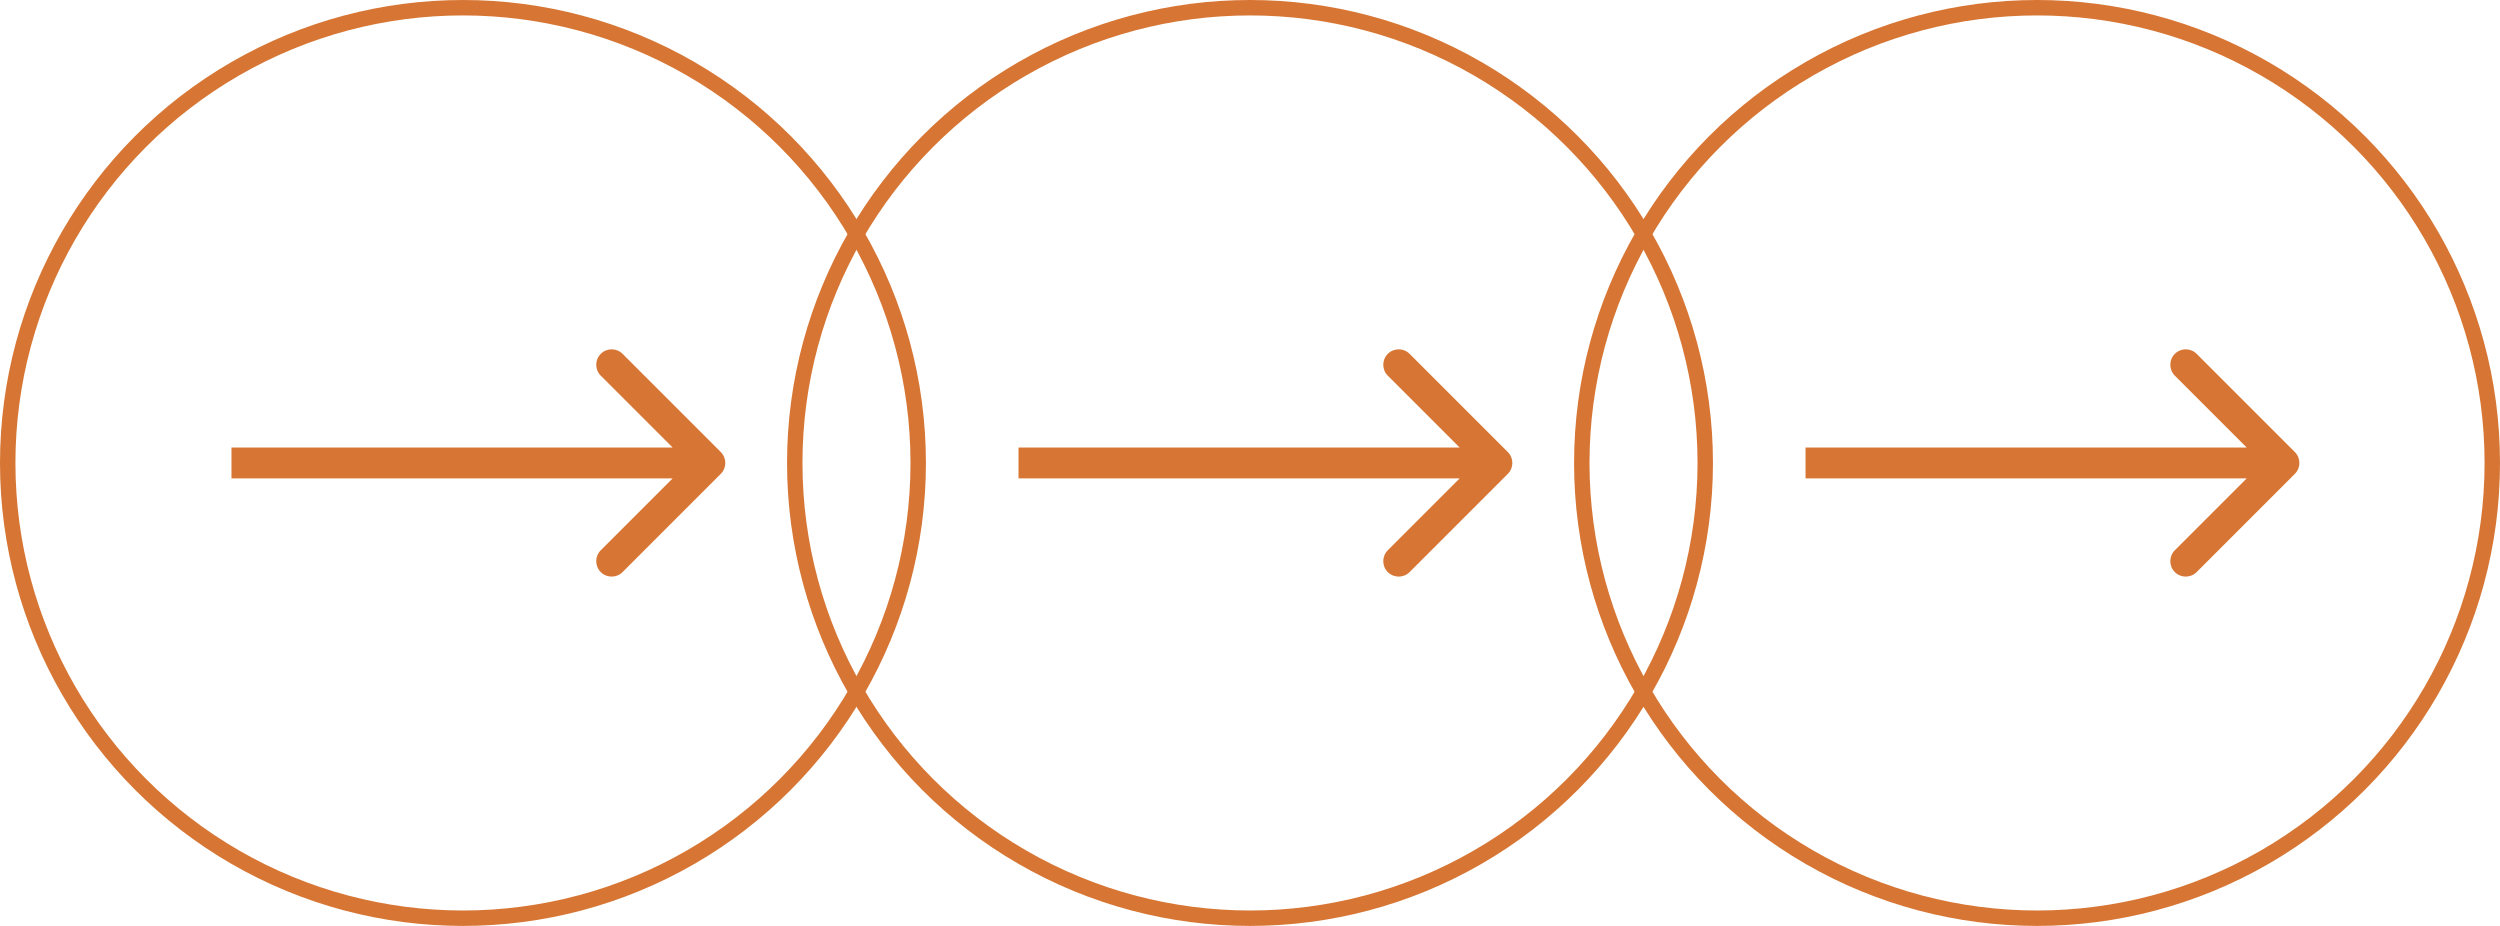 <?xml version="1.0" encoding="UTF-8"?> <svg xmlns="http://www.w3.org/2000/svg" width="162" height="60" viewBox="0 0 162 60" fill="none"> <circle cx="132" cy="30" r="29.5" stroke="#D77634"></circle> <path d="M148.707 30.707C149.098 30.317 149.098 29.683 148.707 29.293L142.343 22.929C141.953 22.538 141.319 22.538 140.929 22.929C140.538 23.32 140.538 23.953 140.929 24.343L146.586 30L140.929 35.657C140.538 36.047 140.538 36.681 140.929 37.071C141.319 37.462 141.953 37.462 142.343 37.071L148.707 30.707ZM117 31L148 31V29L117 29V31Z" fill="#D77634"></path> <circle cx="81" cy="30" r="29.5" stroke="#D77634"></circle> <path d="M97.707 30.707C98.098 30.317 98.098 29.683 97.707 29.293L91.343 22.929C90.953 22.538 90.32 22.538 89.929 22.929C89.538 23.32 89.538 23.953 89.929 24.343L95.586 30L89.929 35.657C89.538 36.047 89.538 36.681 89.929 37.071C90.32 37.462 90.953 37.462 91.343 37.071L97.707 30.707ZM66 31L97 31V29L66 29V31Z" fill="#D77634"></path> <circle cx="30" cy="30" r="29.5" stroke="#D77634"></circle> <path d="M46.707 30.707C47.098 30.317 47.098 29.683 46.707 29.293L40.343 22.929C39.953 22.538 39.319 22.538 38.929 22.929C38.538 23.32 38.538 23.953 38.929 24.343L44.586 30L38.929 35.657C38.538 36.047 38.538 36.681 38.929 37.071C39.319 37.462 39.953 37.462 40.343 37.071L46.707 30.707ZM15 31L46 31V29L15 29V31Z" fill="#D77634"></path> </svg> 
